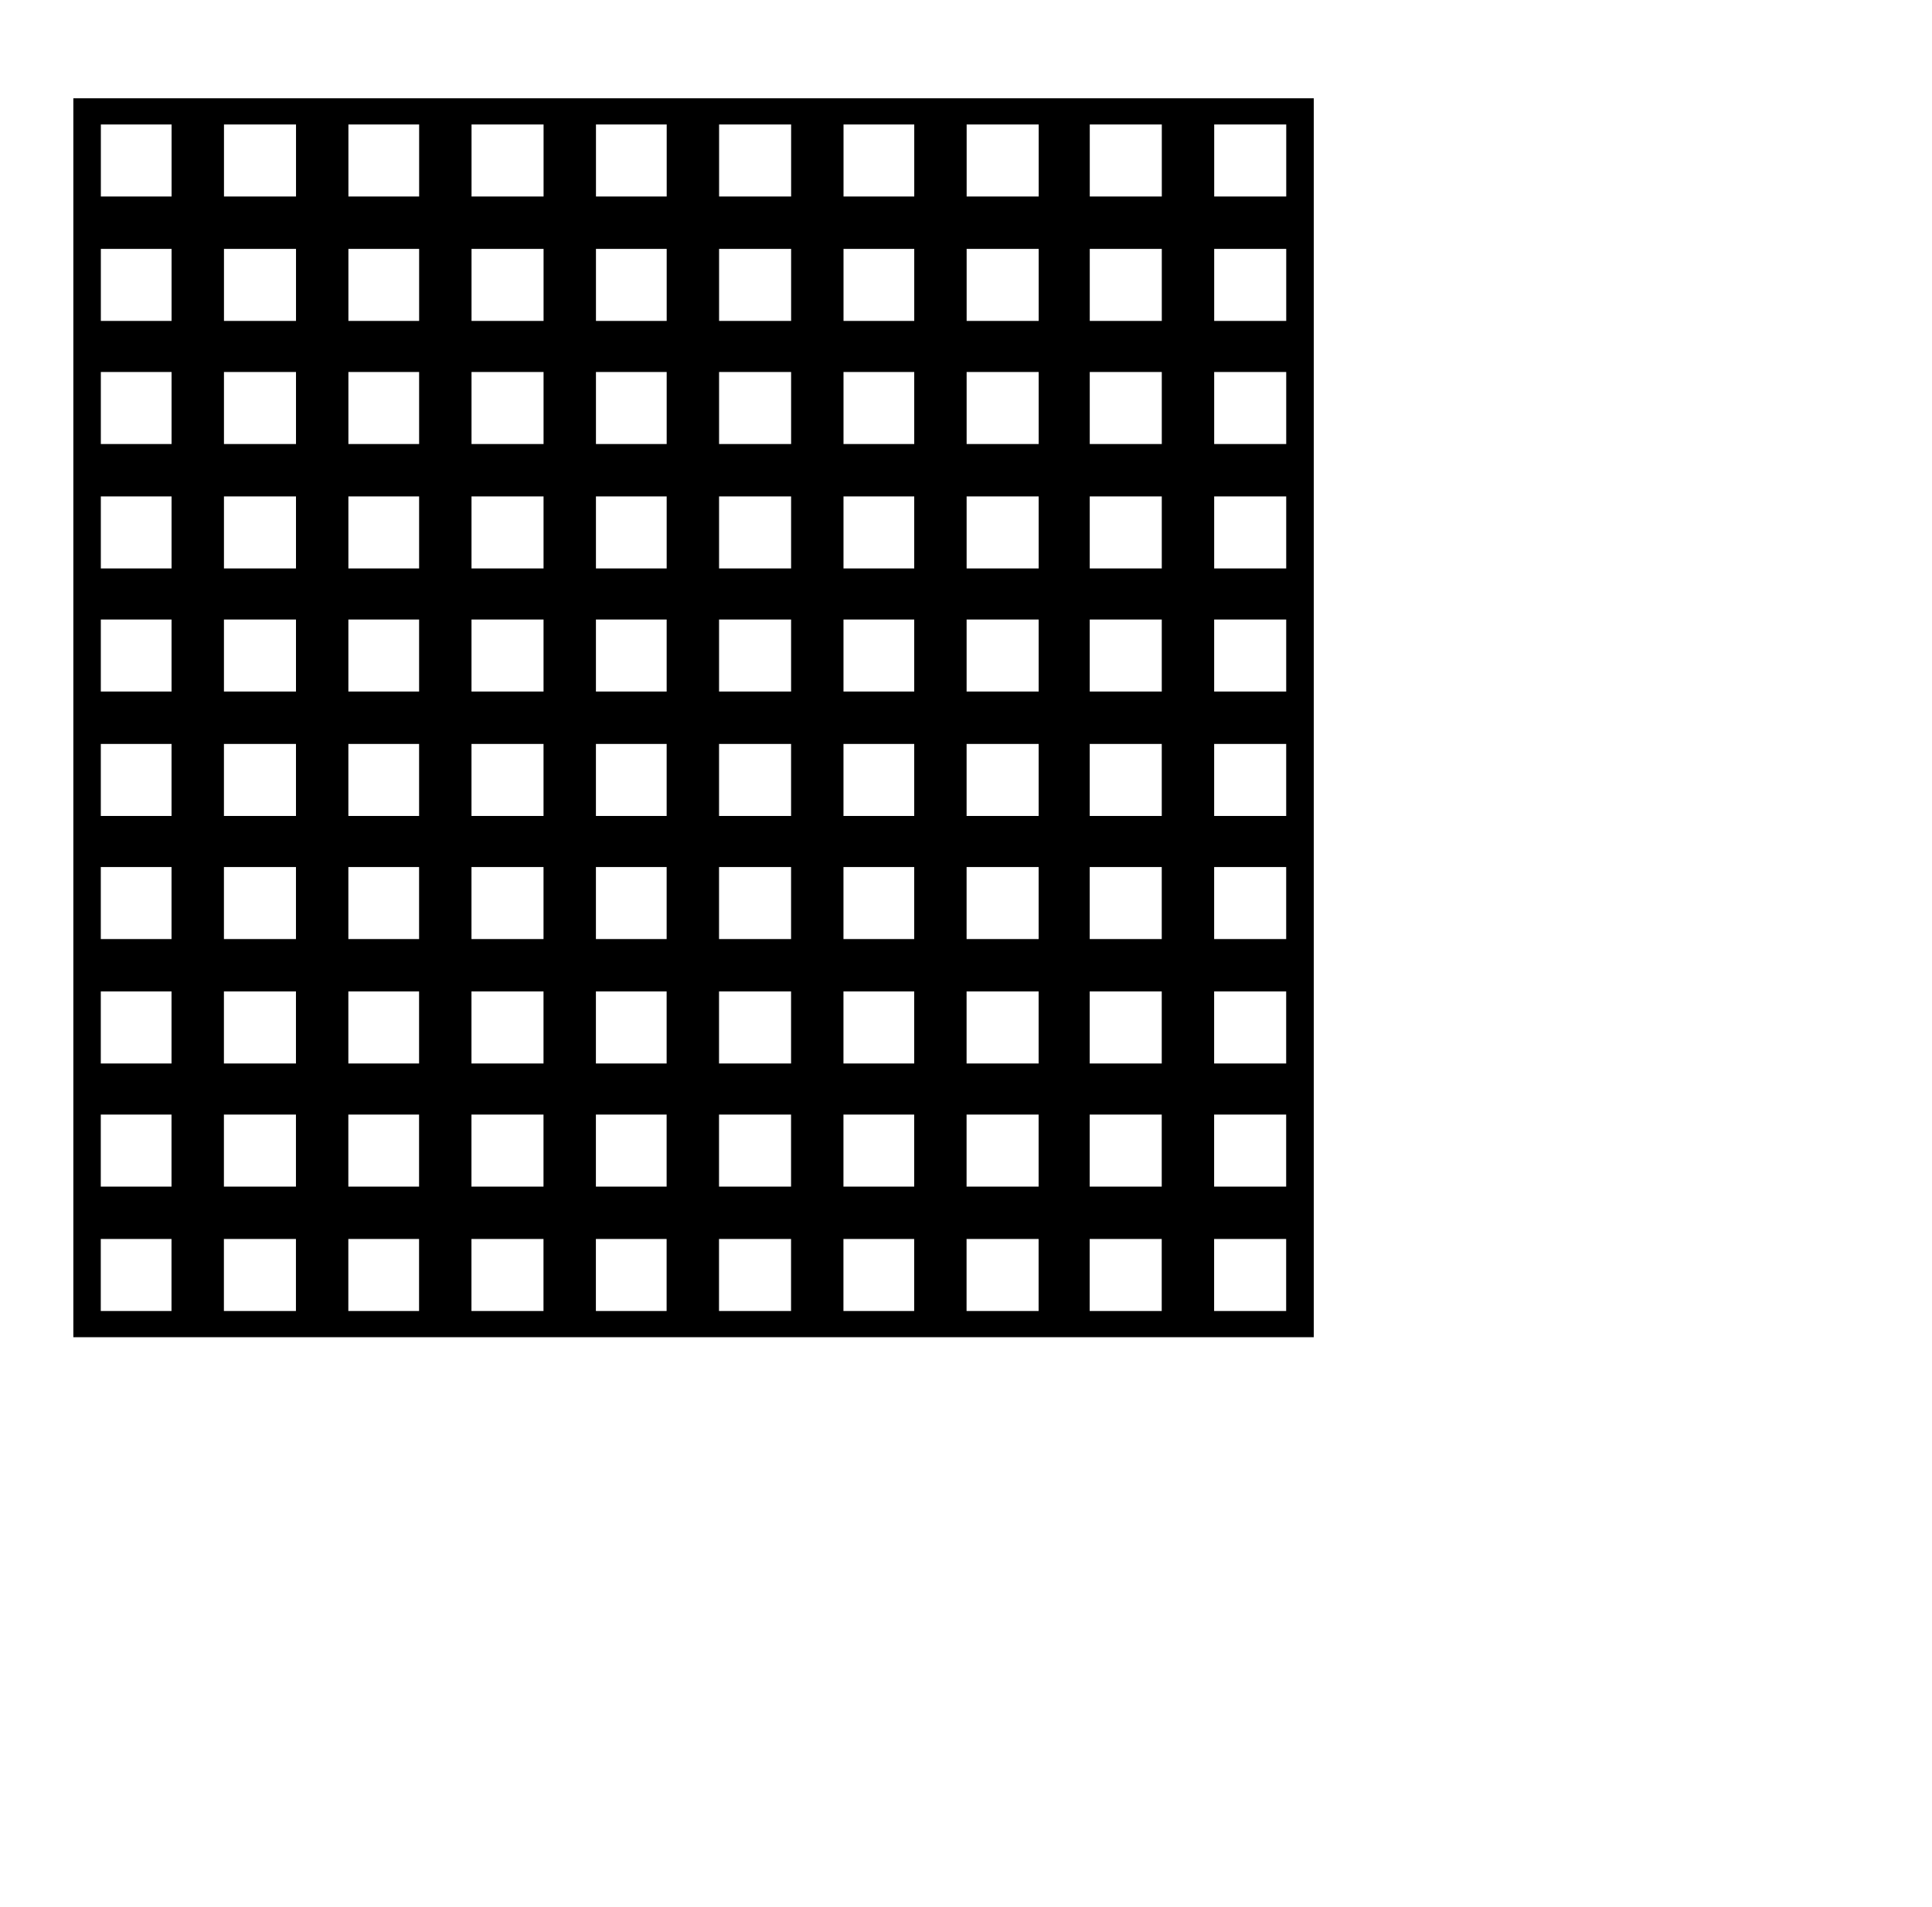 <?xml version="1.0" encoding="UTF-8" standalone="yes"?>
<svg version="1.0" xmlns="http://www.w3.org/2000/svg" width="39cm" height="38.5cm" viewBox="0 0 1475 1456" preserveAspectRatio="xMidYMid meet">
  <g transform="translate(0,1456) scale(0.1,-0.1)" fill="#000000" stroke="none">
    <path d="M560 9080 l0 -4730 4735 0 4735 0 0 4730 0 4730 -4735 0 -4735 0 0
-4730z m750 4255 l0 -275 -270 0 -270 0 0 275 0 275 270 0 270 0 0 -275z m950
0 l0 -275 -275 0 -275 0 0 275 0 275 275 0 275 0 0 -275z m940 0 l0 -275 -270
0 -270 0 0 275 0 275 270 0 270 0 0 -275z m950 0 l0 -275 -275 0 -275 0 0 275
0 275 275 0 275 0 0 -275z m940 0 l0 -275 -270 0 -270 0 0 275 0 275 270 0
270 0 0 -275z m950 0 l0 -275 -275 0 -275 0 0 275 0 275 275 0 275 0 0 -275z
m940 0 l0 -275 -270 0 -270 0 0 275 0 275 270 0 270 0 0 -275z m950 0 l0 -275
-275 0 -275 0 0 275 0 275 275 0 275 0 0 -275z m940 0 l0 -275 -275 0 -275 0
0 275 0 275 275 0 275 0 0 -275z m950 0 l0 -275 -275 0 -275 0 0 275 0 275
275 0 275 0 0 -275z m-8510 -950 l0 -275 -270 0 -270 0 0 275 0 275 270 0 270
0 0 -275z m950 0 l0 -275 -275 0 -275 0 0 275 0 275 275 0 275 0 0 -275z m940
0 l0 -275 -270 0 -270 0 0 275 0 275 270 0 270 0 0 -275z m950 0 l0 -275 -275
0 -275 0 0 275 0 275 275 0 275 0 0 -275z m940 0 l0 -275 -270 0 -270 0 0 275
0 275 270 0 270 0 0 -275z m950 0 l0 -275 -275 0 -275 0 0 275 0 275 275 0
275 0 0 -275z m940 0 l0 -275 -270 0 -270 0 0 275 0 275 270 0 270 0 0 -275z
m950 0 l0 -275 -275 0 -275 0 0 275 0 275 275 0 275 0 0 -275z m940 0 l0 -275
-275 0 -275 0 0 275 0 275 275 0 275 0 0 -275z m950 0 l0 -275 -275 0 -275 0
0 275 0 275 275 0 275 0 0 -275z m-8510 -940 l0 -275 -270 0 -270 0 0 275 0
275 270 0 270 0 0 -275z m950 0 l0 -275 -275 0 -275 0 0 275 0 275 275 0 275
0 0 -275z m940 0 l0 -275 -270 0 -270 0 0 275 0 275 270 0 270 0 0 -275z m950
0 l0 -275 -275 0 -275 0 0 275 0 275 275 0 275 0 0 -275z m940 0 l0 -275 -270
0 -270 0 0 275 0 275 270 0 270 0 0 -275z m950 0 l0 -275 -275 0 -275 0 0 275
0 275 275 0 275 0 0 -275z m940 0 l0 -275 -270 0 -270 0 0 275 0 275 270 0
270 0 0 -275z m950 0 l0 -275 -275 0 -275 0 0 275 0 275 275 0 275 0 0 -275z
m940 0 l0 -275 -275 0 -275 0 0 275 0 275 275 0 275 0 0 -275z m950 0 l0 -275
-275 0 -275 0 0 275 0 275 275 0 275 0 0 -275z m-8510 -950 l0 -275 -270 0
-270 0 0 275 0 275 270 0 270 0 0 -275z m950 0 l0 -275 -275 0 -275 0 0 275 0
275 275 0 275 0 0 -275z m940 0 l0 -275 -270 0 -270 0 0 275 0 275 270 0 270
0 0 -275z m950 0 l0 -275 -275 0 -275 0 0 275 0 275 275 0 275 0 0 -275z m940
0 l0 -275 -270 0 -270 0 0 275 0 275 270 0 270 0 0 -275z m950 0 l0 -275 -275
0 -275 0 0 275 0 275 275 0 275 0 0 -275z m940 0 l0 -275 -270 0 -270 0 0 275
0 275 270 0 270 0 0 -275z m950 0 l0 -275 -275 0 -275 0 0 275 0 275 275 0
275 0 0 -275z m940 0 l0 -275 -275 0 -275 0 0 275 0 275 275 0 275 0 0 -275z
m950 0 l0 -275 -275 0 -275 0 0 275 0 275 275 0 275 0 0 -275z m-8510 -940 l0
-275 -270 0 -270 0 0 275 0 275 270 0 270 0 0 -275z m950 0 l0 -275 -275 0
-275 0 0 275 0 275 275 0 275 0 0 -275z m940 0 l0 -275 -270 0 -270 0 0 275 0
275 270 0 270 0 0 -275z m950 0 l0 -275 -275 0 -275 0 0 275 0 275 275 0 275
0 0 -275z m940 0 l0 -275 -270 0 -270 0 0 275 0 275 270 0 270 0 0 -275z m950
0 l0 -275 -275 0 -275 0 0 275 0 275 275 0 275 0 0 -275z m940 0 l0 -275 -270
0 -270 0 0 275 0 275 270 0 270 0 0 -275z m950 0 l0 -275 -275 0 -275 0 0 275
0 275 275 0 275 0 0 -275z m940 0 l0 -275 -275 0 -275 0 0 275 0 275 275 0
275 0 0 -275z m950 0 l0 -275 -275 0 -275 0 0 275 0 275 275 0 275 0 0 -275z
m-8510 -950 l0 -275 -270 0 -270 0 0 275 0 275 270 0 270 0 0 -275z m950 0 l0
-275 -275 0 -275 0 0 275 0 275 275 0 275 0 0 -275z m940 0 l0 -275 -270 0
-270 0 0 275 0 275 270 0 270 0 0 -275z m950 0 l0 -275 -275 0 -275 0 0 275 0
275 275 0 275 0 0 -275z m940 0 l0 -275 -270 0 -270 0 0 275 0 275 270 0 270
0 0 -275z m950 0 l0 -275 -275 0 -275 0 0 275 0 275 275 0 275 0 0 -275z m940
0 l0 -275 -270 0 -270 0 0 275 0 275 270 0 270 0 0 -275z m950 0 l0 -275 -275
0 -275 0 0 275 0 275 275 0 275 0 0 -275z m940 0 l0 -275 -275 0 -275 0 0 275
0 275 275 0 275 0 0 -275z m950 0 l0 -275 -275 0 -275 0 0 275 0 275 275 0
275 0 0 -275z m-8510 -940 l0 -275 -270 0 -270 0 0 275 0 275 270 0 270 0 0
-275z m950 0 l0 -275 -275 0 -275 0 0 275 0 275 275 0 275 0 0 -275z m940 0
l0 -275 -270 0 -270 0 0 275 0 275 270 0 270 0 0 -275z m950 0 l0 -275 -275 0
-275 0 0 275 0 275 275 0 275 0 0 -275z m940 0 l0 -275 -270 0 -270 0 0 275 0
275 270 0 270 0 0 -275z m950 0 l0 -275 -275 0 -275 0 0 275 0 275 275 0 275
0 0 -275z m940 0 l0 -275 -270 0 -270 0 0 275 0 275 270 0 270 0 0 -275z m950
0 l0 -275 -275 0 -275 0 0 275 0 275 275 0 275 0 0 -275z m940 0 l0 -275 -275
0 -275 0 0 275 0 275 275 0 275 0 0 -275z m950 0 l0 -275 -275 0 -275 0 0 275
0 275 275 0 275 0 0 -275z m-8510 -950 l0 -275 -270 0 -270 0 0 275 0 275 270
0 270 0 0 -275z m950 0 l0 -275 -275 0 -275 0 0 275 0 275 275 0 275 0 0 -275z
m940 0 l0 -275 -270 0 -270 0 0 275 0 275 270 0 270 0 0 -275z m950 0 l0 -275
-275 0 -275 0 0 275 0 275 275 0 275 0 0 -275z m940 0 l0 -275 -270 0 -270 0
0 275 0 275 270 0 270 0 0 -275z m950 0 l0 -275 -275 0 -275 0 0 275 0 275
275 0 275 0 0 -275z m940 0 l0 -275 -270 0 -270 0 0 275 0 275 270 0 270 0 0
-275z m950 0 l0 -275 -275 0 -275 0 0 275 0 275 275 0 275 0 0 -275z m940 0
l0 -275 -275 0 -275 0 0 275 0 275 275 0 275 0 0 -275z m950 0 l0 -275 -275 0
-275 0 0 275 0 275 275 0 275 0 0 -275z m-8510 -940 l0 -275 -270 0 -270 0 0
275 0 275 270 0 270 0 0 -275z m950 0 l0 -275 -275 0 -275 0 0 275 0 275 275
0 275 0 0 -275z m940 0 l0 -275 -270 0 -270 0 0 275 0 275 270 0 270 0 0 -275z
m950 0 l0 -275 -275 0 -275 0 0 275 0 275 275 0 275 0 0 -275z m940 0 l0 -275
-270 0 -270 0 0 275 0 275 270 0 270 0 0 -275z m950 0 l0 -275 -275 0 -275 0
0 275 0 275 275 0 275 0 0 -275z m940 0 l0 -275 -270 0 -270 0 0 275 0 275
270 0 270 0 0 -275z m950 0 l0 -275 -275 0 -275 0 0 275 0 275 275 0 275 0 0
-275z m940 0 l0 -275 -275 0 -275 0 0 275 0 275 275 0 275 0 0 -275z m950 0
l0 -275 -275 0 -275 0 0 275 0 275 275 0 275 0 0 -275z m-8510 -950 l0 -275
-270 0 -270 0 0 275 0 275 270 0 270 0 0 -275z m950 0 l0 -275 -275 0 -275 0
0 275 0 275 275 0 275 0 0 -275z m940 0 l0 -275 -270 0 -270 0 0 275 0 275
270 0 270 0 0 -275z m950 0 l0 -275 -275 0 -275 0 0 275 0 275 275 0 275 0 0
-275z m940 0 l0 -275 -270 0 -270 0 0 275 0 275 270 0 270 0 0 -275z m950 0
l0 -275 -275 0 -275 0 0 275 0 275 275 0 275 0 0 -275z m940 0 l0 -275 -270 0
-270 0 0 275 0 275 270 0 270 0 0 -275z m950 0 l0 -275 -275 0 -275 0 0 275 0
275 275 0 275 0 0 -275z m940 0 l0 -275 -275 0 -275 0 0 275 0 275 275 0 275
0 0 -275z m950 0 l0 -275 -275 0 -275 0 0 275 0 275 275 0 275 0 0 -275z"/>
  </g>
</svg>